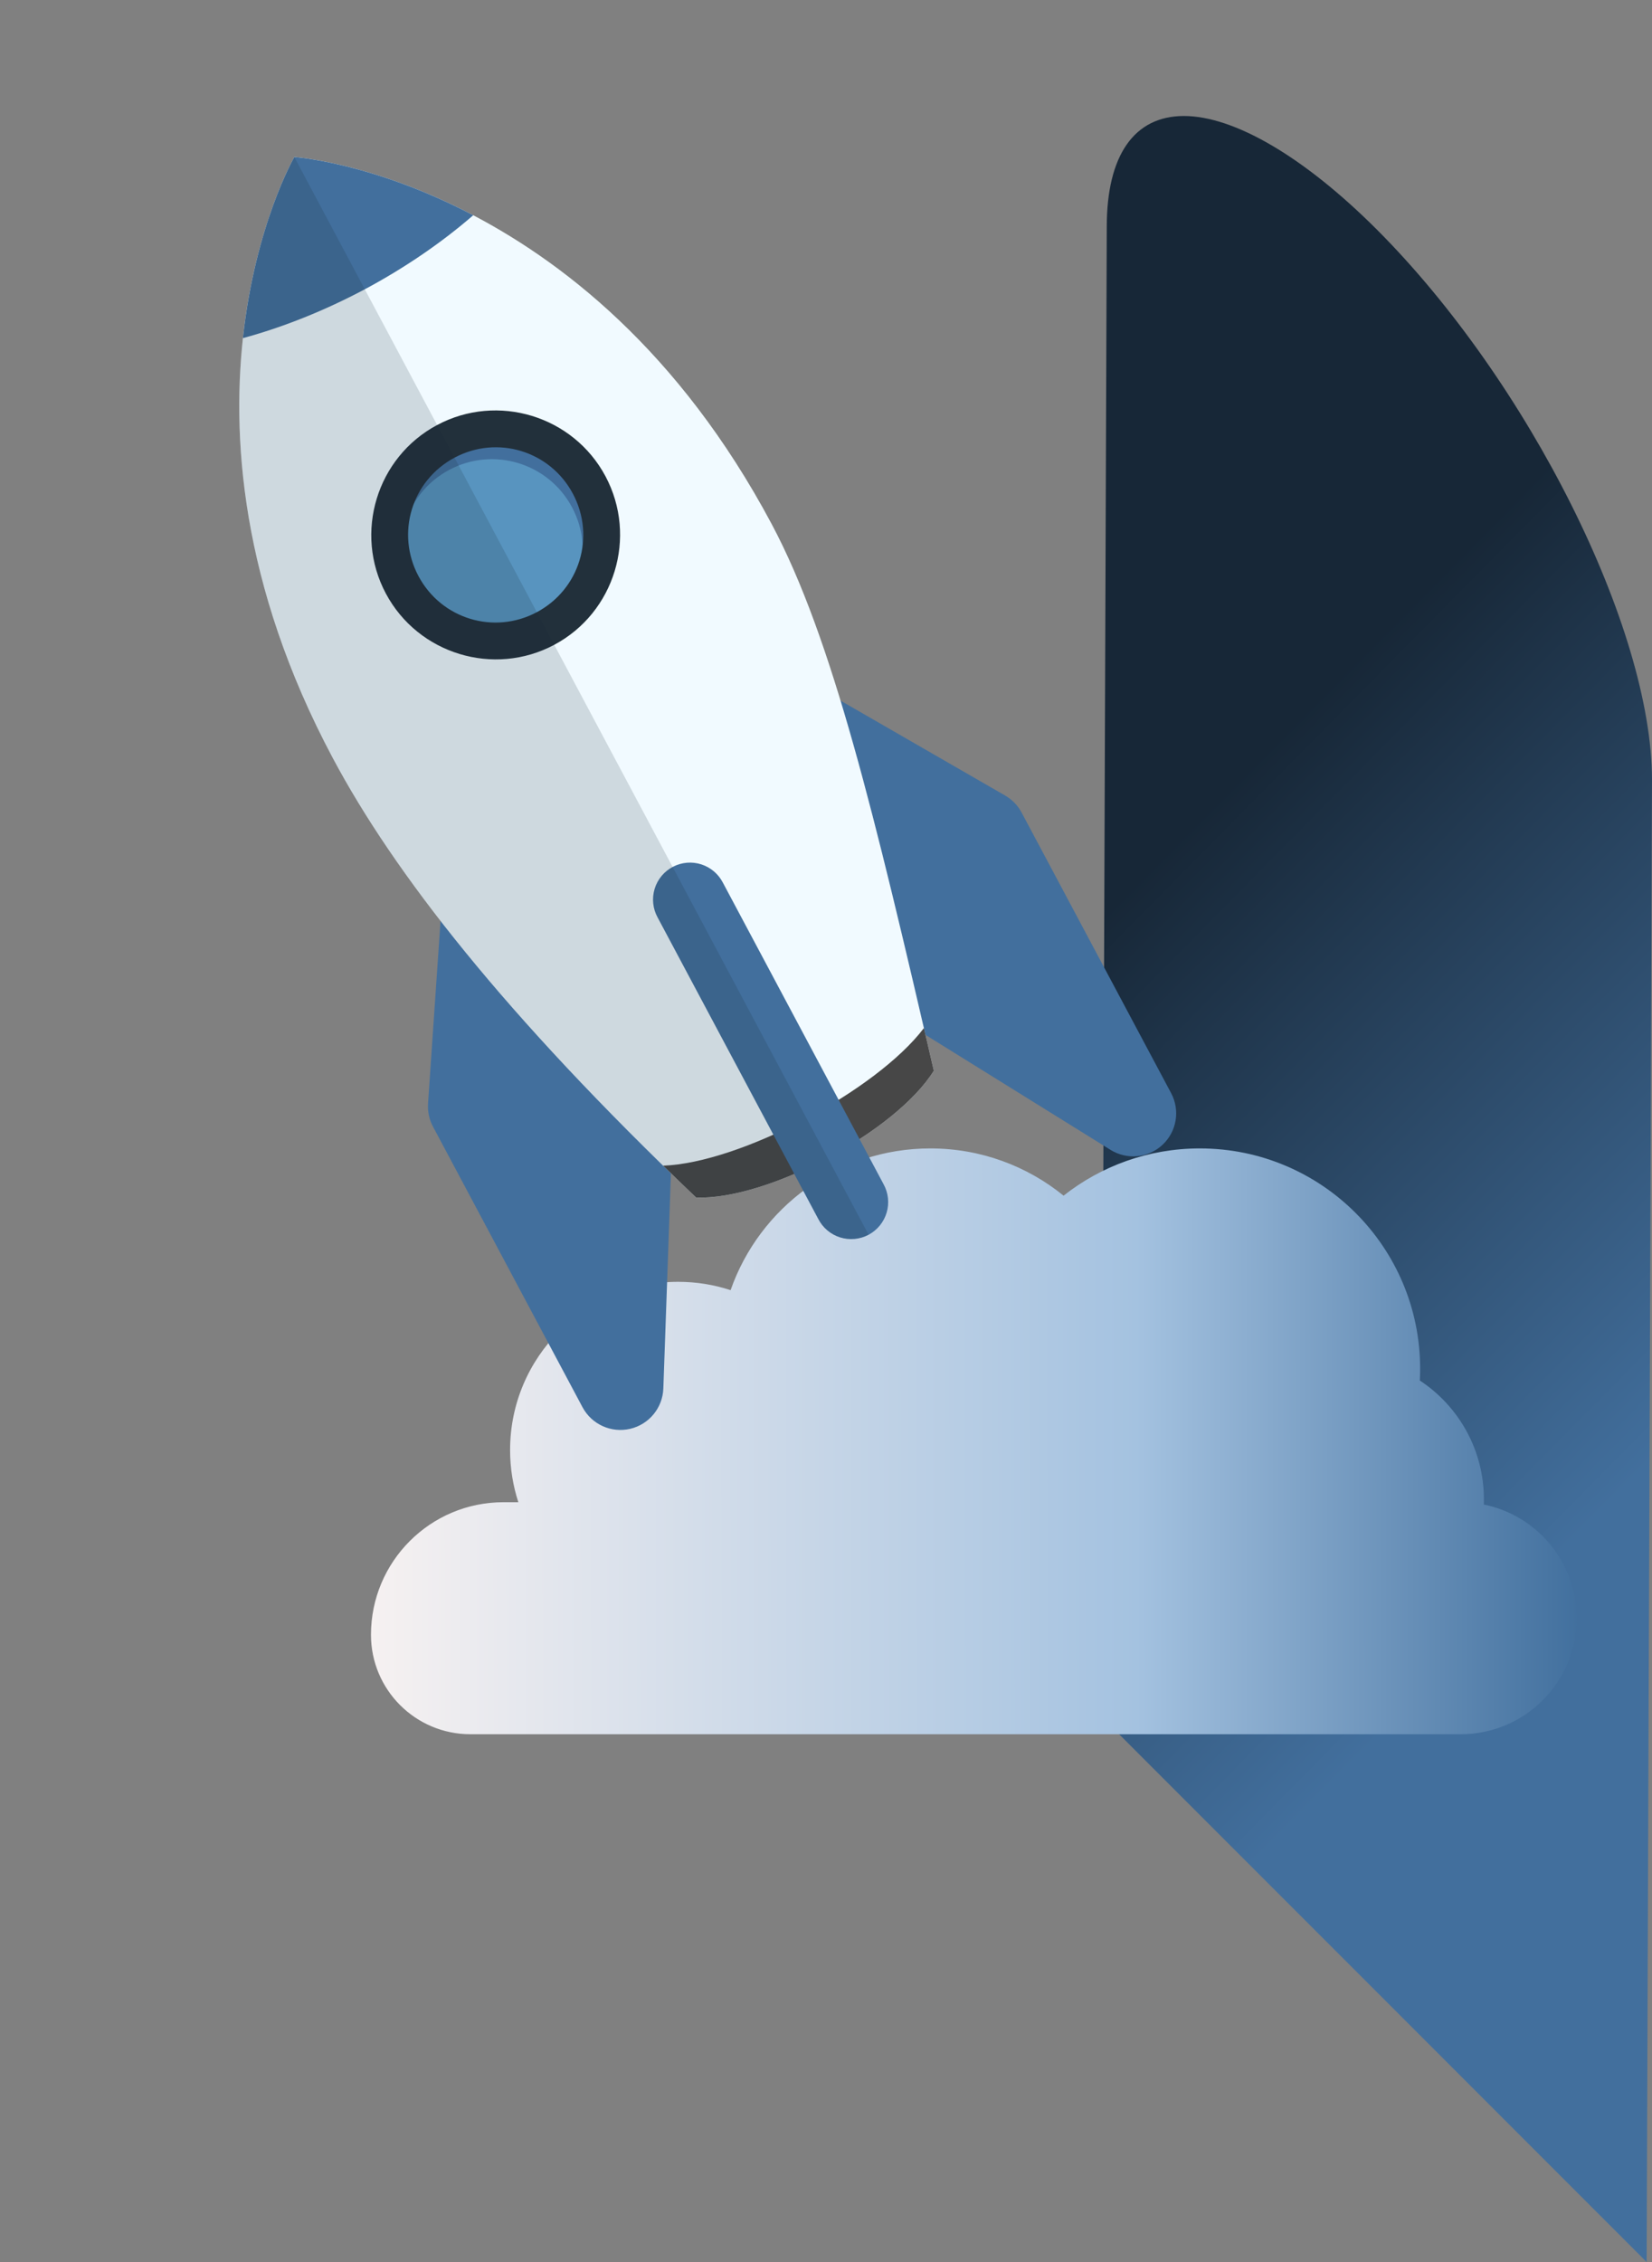 <svg width="285" height="390" viewBox="0 0 285 390" fill="none" xmlns="http://www.w3.org/2000/svg">
<rect x="0" y="0" width="285" height="390" fill="#808080" stroke="none"/>
<path d="M190 295.932L190.937 39.105C190.937 26.78 195.661 20 204.25 20C212.839 20 224.89 26.95 237.513 39.561C263.697 65.746 285 108.316 285 134.462L284.076 390L190 295.932Z" fill="url(#paint0_linear_1906_1884)"/>
<path d="M183.487 206.146C177.212 201.052 169.212 198 160.5 198C144.569 198 131.022 208.206 126.04 222.437C123.196 221.504 120.157 221 117 221C100.984 221 88 233.984 88 250C88 253.142 88.5 256.167 89.424 259H86.857C74.234 259 64 269.234 64 281.857C64 291.325 71.675 299 81.143 299H252C263.046 299 272 290.046 272 279C272 269.318 265.121 261.244 255.984 259.397C255.987 259.304 255.99 259.212 255.992 259.119C255.997 258.913 256 258.707 256 258.5C256 249.935 251.605 242.397 244.947 238.017C244.982 237.349 245 236.677 245 236C245 215.013 227.987 198 207 198C198.122 198 189.956 201.044 183.487 206.146Z" fill="url(#paint1_linear_1906_1884)"/>
<path d="M84.14 89.846C86.409 88.6 89.164 88.627 91.407 89.919L173.407 137.161C174.61 137.854 175.594 138.871 176.247 140.096L202.041 188.472C203.618 191.43 203.012 195.078 200.566 197.368C198.119 199.659 194.439 200.023 191.592 198.255L117.519 152.252L114.438 239.393C114.317 242.742 111.965 245.594 108.7 246.349C105.435 247.104 102.07 245.574 100.492 242.618L74.698 194.241C74.045 193.016 73.749 191.632 73.844 190.247L80.314 95.835C80.487 93.317 81.928 91.06 84.14 89.846Z" fill="#426F9D"/>
<path d="M50.774 27.073C50.774 27.073 101.197 30.47 133.124 90.349C143.65 110.09 150.915 140.713 161.103 184.608C154.547 195.126 132.483 206.891 120.096 206.473C86.917 174.836 67.948 150.454 57.422 130.713C25.495 70.834 50.774 27.073 50.774 27.073Z" fill="#F1FAFF"/>
<path d="M94.116 108.359C85.206 113.11 74.132 109.738 69.381 100.828C64.63 91.918 68.002 80.844 76.912 76.093C85.822 71.342 96.896 74.714 101.647 83.624C106.398 92.534 103.026 103.608 94.116 108.359Z" fill="#426F9D"/>
<path d="M114.402 200.977C127.714 200.5 151.167 188.082 159.393 177.25C159.955 179.664 160.523 182.108 161.103 184.608C154.548 195.126 132.483 206.891 120.097 206.472C118.149 204.616 116.253 202.785 114.402 200.977Z" fill="#474747"/>
<path d="M116.123 149.429C117.626 148.655 119.376 148.511 120.986 149.027C122.596 149.543 123.936 150.677 124.71 152.18L152.433 204.174C152.841 204.914 153.098 205.728 153.189 206.568C153.28 207.409 153.203 208.259 152.962 209.069C152.722 209.88 152.323 210.634 151.788 211.289C151.253 211.944 150.594 212.486 149.848 212.883C149.102 213.281 148.284 213.527 147.443 213.606C146.601 213.685 145.752 213.596 144.945 213.344C144.138 213.092 143.39 212.682 142.742 212.138C142.095 211.594 141.563 210.927 141.176 210.176L113.453 158.182C113.041 157.435 112.783 156.613 112.694 155.764C112.606 154.915 112.689 154.057 112.937 153.241C113.186 152.425 113.597 151.667 114.144 151.012C114.691 150.357 115.364 149.819 116.123 149.429Z" fill="#426F9D"/>
<path d="M92.236 108.674C84.598 112.746 75.105 109.856 71.032 102.218C66.96 94.58 69.85 85.087 77.488 81.015C85.126 76.942 94.619 79.833 98.692 87.471C102.764 95.108 99.874 104.602 92.236 108.674Z" fill="#5894BF"/>
<path d="M75.412 73.279C85.843 67.717 98.9 71.692 104.461 82.123C110.023 92.555 106.048 105.611 95.617 111.173C85.186 116.735 72.128 112.76 66.566 102.329C61.005 91.898 64.981 78.841 75.412 73.279ZM78.413 78.907C71.024 82.847 68.255 91.939 72.195 99.328C76.135 106.717 85.227 109.484 92.616 105.545C100.005 101.605 102.773 92.514 98.833 85.124C94.893 77.735 85.802 74.968 78.413 78.907Z" fill="#22303B"/>
<path d="M50.774 27.073C50.774 27.073 64.23 27.98 81.641 37.111C76.184 41.847 69.798 46.205 62.933 49.877C56.059 53.531 48.881 56.406 41.908 58.298C44.029 38.752 50.774 27.073 50.774 27.073Z" fill="#426F9D"/>
<path opacity="0.16" d="M50.775 27.073L116.04 149.476L149.844 212.877C149.099 213.274 148.282 213.519 147.441 213.598C146.6 213.678 145.752 213.589 144.945 213.338C144.139 213.087 143.39 212.678 142.743 212.135C142.096 211.592 141.563 210.926 141.176 210.176L137.033 202.406C130.911 205.029 124.805 206.631 120.097 206.472C86.918 174.836 67.949 150.454 57.423 130.713C25.496 70.834 50.775 27.073 50.775 27.073Z" fill="#172737"/>
<defs>
<linearGradient id="paint0_linear_1906_1884" x1="190" y1="158.073" x2="285" y2="251.927" gradientUnits="userSpaceOnUse">
<stop stop-color="#172737"/>
<stop offset="1" stop-color="#426F9D"/>
</linearGradient>
<linearGradient id="paint1_linear_1906_1884" x1="64" y1="248.601" x2="272" y2="248.399" gradientUnits="userSpaceOnUse">
<stop stop-color="#F6F1F1"/>
<stop offset="0.635" stop-color="#A4C2E0"/>
<stop offset="1" stop-color="#42709E"/>
</linearGradient>
</defs>
</svg>
